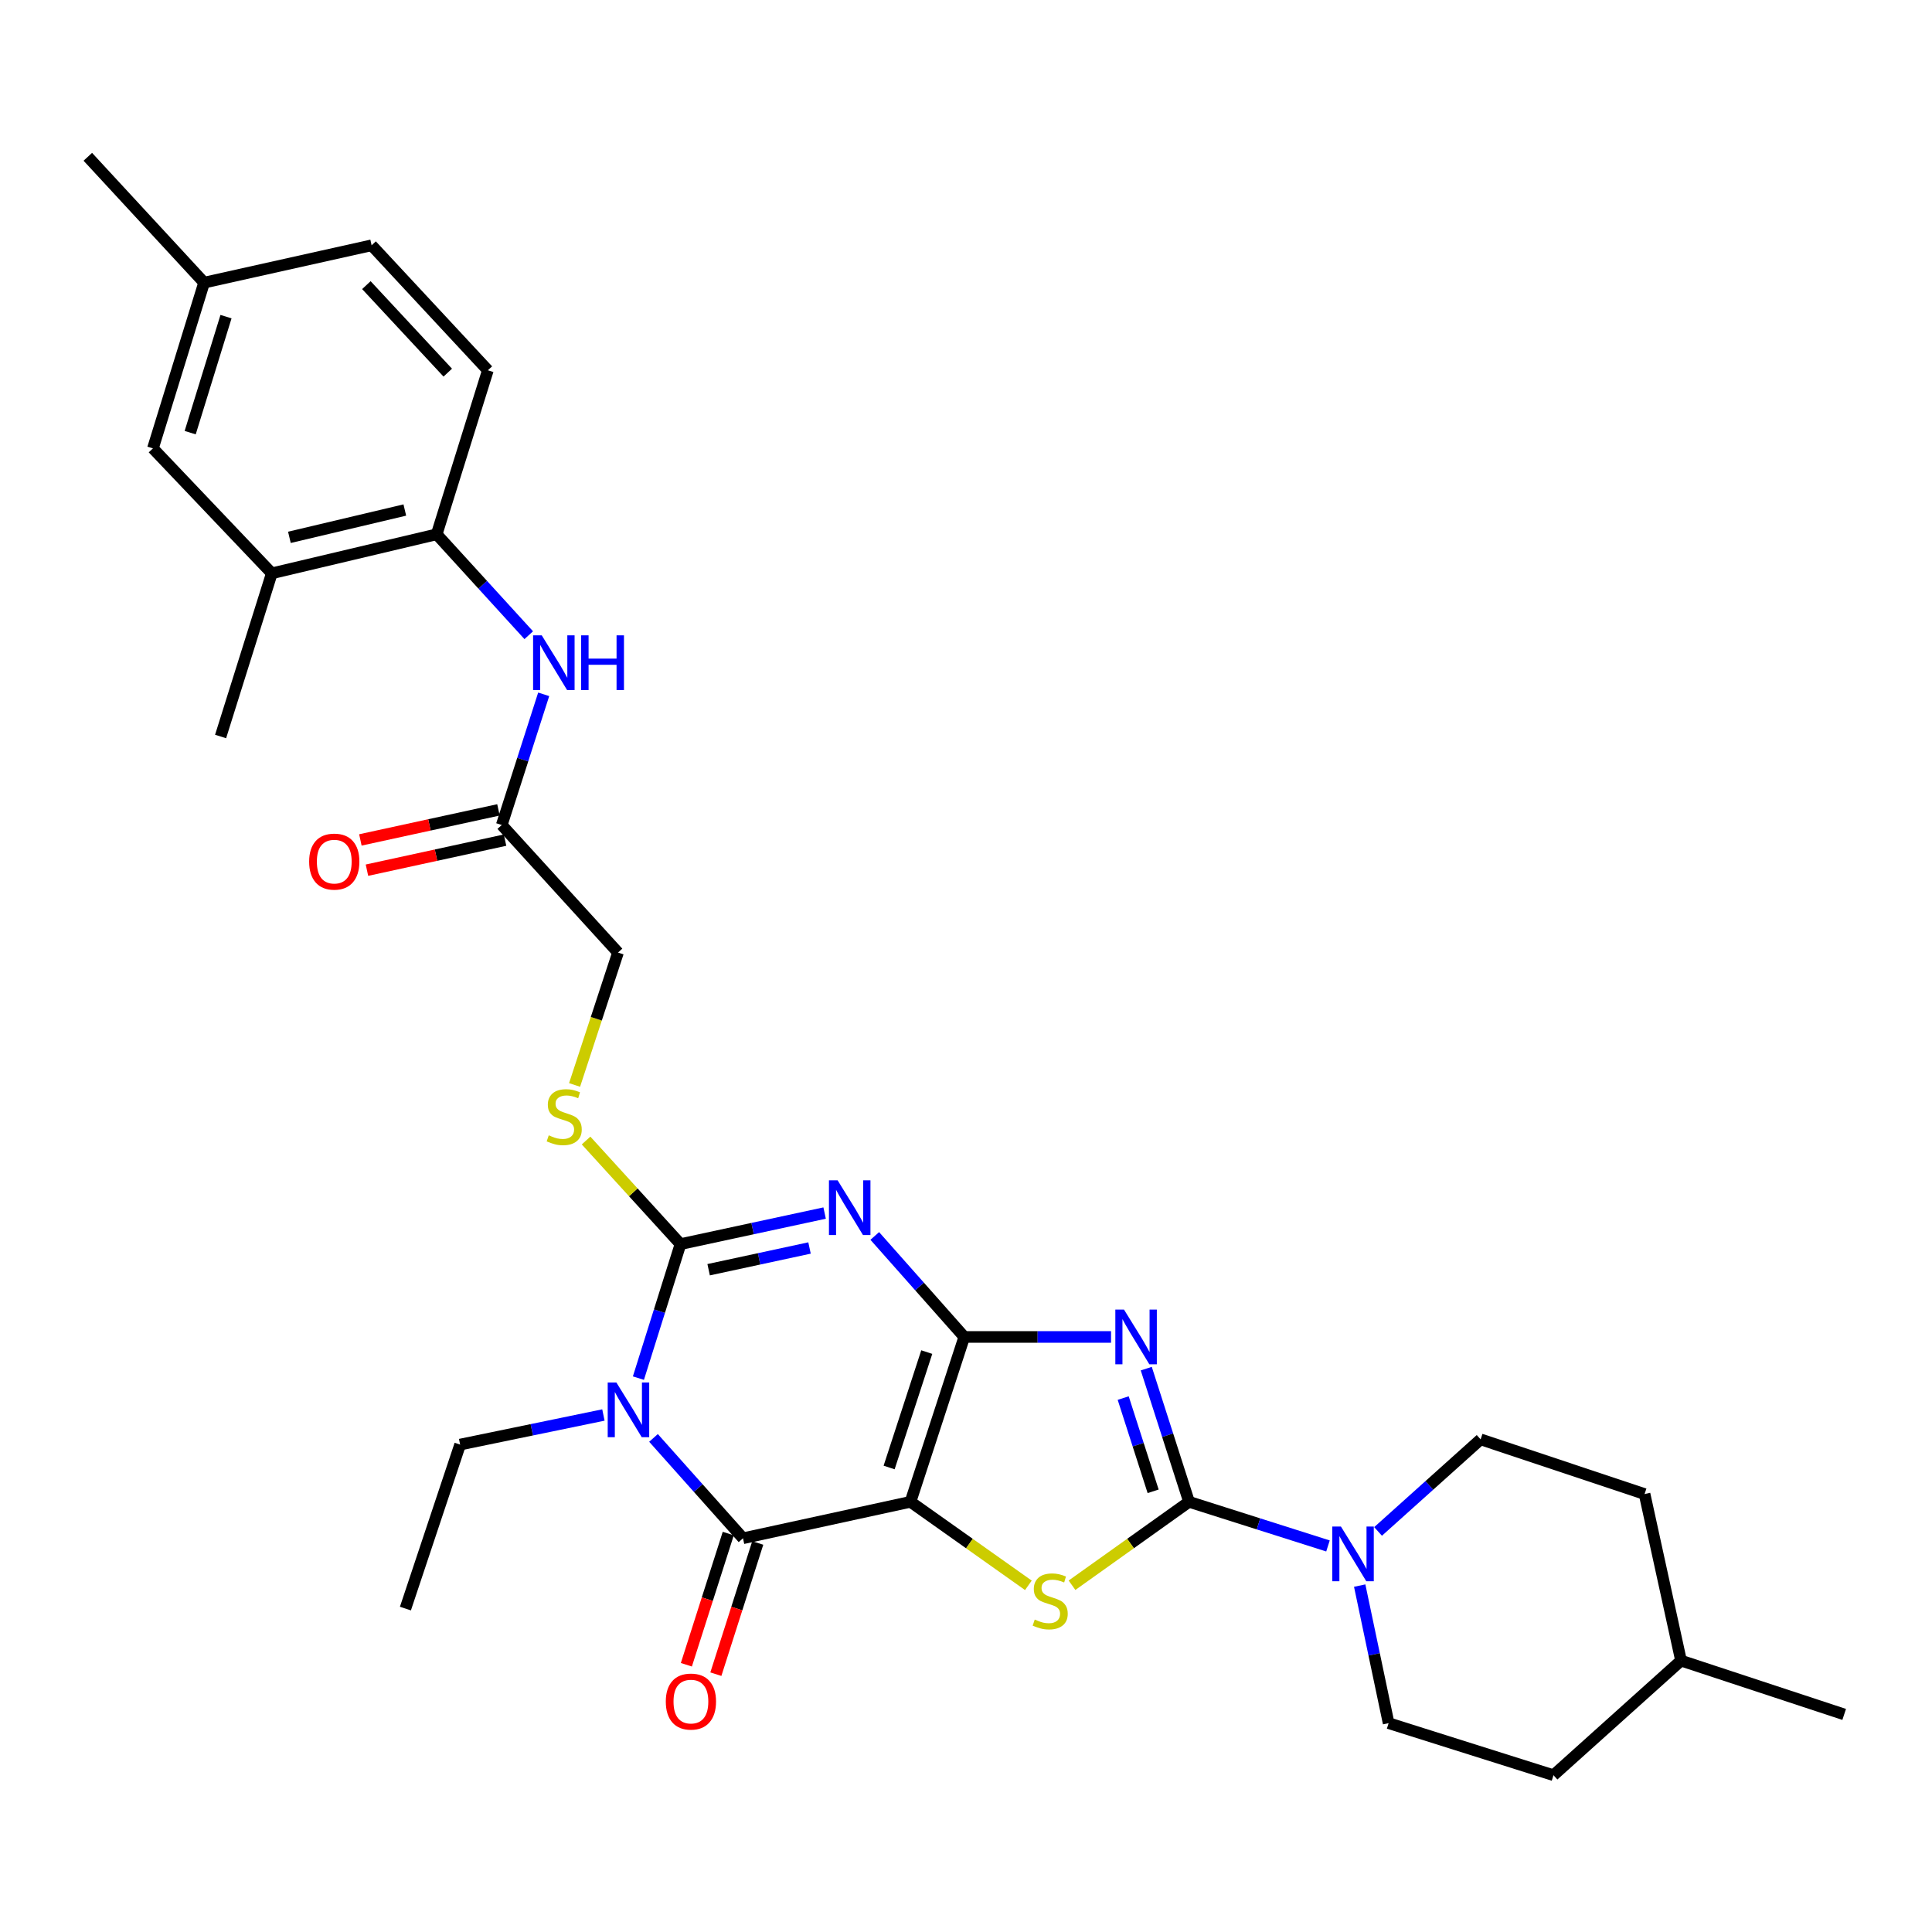 <?xml version='1.0' encoding='iso-8859-1'?>
<svg version='1.1' baseProfile='full'
              xmlns='http://www.w3.org/2000/svg'
                      xmlns:rdkit='http://www.rdkit.org/xml'
                      xmlns:xlink='http://www.w3.org/1999/xlink'
                  xml:space='preserve'
width='1000px' height='1000px' viewBox='0 0 1000 1000'>
<!-- END OF HEADER -->
<rect style='opacity:1.0;fill:#FFFFFF;stroke:none' width='1000' height='1000' x='0' y='0'> </rect>
<path class='bond-0' d='M 499.101,692.002 L 471.269,777.341' style='fill:none;fill-rule:evenodd;stroke:#000000;stroke-width:6px;stroke-linecap:butt;stroke-linejoin:miter;stroke-opacity:1' />
<path class='bond-0' d='M 479.69,699.834 L 460.207,759.571' style='fill:none;fill-rule:evenodd;stroke:#000000;stroke-width:6px;stroke-linecap:butt;stroke-linejoin:miter;stroke-opacity:1' />
<path class='bond-1' d='M 499.101,692.002 L 475.94,665.864' style='fill:none;fill-rule:evenodd;stroke:#000000;stroke-width:6px;stroke-linecap:butt;stroke-linejoin:miter;stroke-opacity:1' />
<path class='bond-1' d='M 475.94,665.864 L 452.779,639.727' style='fill:none;fill-rule:evenodd;stroke:#0000FF;stroke-width:6px;stroke-linecap:butt;stroke-linejoin:miter;stroke-opacity:1' />
<path class='bond-2' d='M 499.101,692.002 L 537.087,692.002' style='fill:none;fill-rule:evenodd;stroke:#000000;stroke-width:6px;stroke-linecap:butt;stroke-linejoin:miter;stroke-opacity:1' />
<path class='bond-2' d='M 537.087,692.002 L 575.073,692.002' style='fill:none;fill-rule:evenodd;stroke:#0000FF;stroke-width:6px;stroke-linecap:butt;stroke-linejoin:miter;stroke-opacity:1' />
<path class='bond-6' d='M 471.269,777.341 L 384.576,796.207' style='fill:none;fill-rule:evenodd;stroke:#000000;stroke-width:6px;stroke-linecap:butt;stroke-linejoin:miter;stroke-opacity:1' />
<path class='bond-7' d='M 471.269,777.341 L 501.778,798.951' style='fill:none;fill-rule:evenodd;stroke:#000000;stroke-width:6px;stroke-linecap:butt;stroke-linejoin:miter;stroke-opacity:1' />
<path class='bond-7' d='M 501.778,798.951 L 532.287,820.561' style='fill:none;fill-rule:evenodd;stroke:#CCCC00;stroke-width:6px;stroke-linecap:butt;stroke-linejoin:miter;stroke-opacity:1' />
<path class='bond-5' d='M 426.824,627.88 L 389.523,635.915' style='fill:none;fill-rule:evenodd;stroke:#0000FF;stroke-width:6px;stroke-linecap:butt;stroke-linejoin:miter;stroke-opacity:1' />
<path class='bond-5' d='M 389.523,635.915 L 352.221,643.95' style='fill:none;fill-rule:evenodd;stroke:#000000;stroke-width:6px;stroke-linecap:butt;stroke-linejoin:miter;stroke-opacity:1' />
<path class='bond-5' d='M 419.009,645.957 L 392.898,651.582' style='fill:none;fill-rule:evenodd;stroke:#0000FF;stroke-width:6px;stroke-linecap:butt;stroke-linejoin:miter;stroke-opacity:1' />
<path class='bond-5' d='M 392.898,651.582 L 366.787,657.206' style='fill:none;fill-rule:evenodd;stroke:#000000;stroke-width:6px;stroke-linecap:butt;stroke-linejoin:miter;stroke-opacity:1' />
<path class='bond-4' d='M 593.304,708.403 L 604.373,742.872' style='fill:none;fill-rule:evenodd;stroke:#0000FF;stroke-width:6px;stroke-linecap:butt;stroke-linejoin:miter;stroke-opacity:1' />
<path class='bond-4' d='M 604.373,742.872 L 615.442,777.341' style='fill:none;fill-rule:evenodd;stroke:#000000;stroke-width:6px;stroke-linecap:butt;stroke-linejoin:miter;stroke-opacity:1' />
<path class='bond-4' d='M 581.366,723.643 L 589.114,747.772' style='fill:none;fill-rule:evenodd;stroke:#0000FF;stroke-width:6px;stroke-linecap:butt;stroke-linejoin:miter;stroke-opacity:1' />
<path class='bond-4' d='M 589.114,747.772 L 596.862,771.9' style='fill:none;fill-rule:evenodd;stroke:#000000;stroke-width:6px;stroke-linecap:butt;stroke-linejoin:miter;stroke-opacity:1' />
<path class='bond-3' d='M 330.44,713.318 L 341.331,678.634' style='fill:none;fill-rule:evenodd;stroke:#0000FF;stroke-width:6px;stroke-linecap:butt;stroke-linejoin:miter;stroke-opacity:1' />
<path class='bond-3' d='M 341.331,678.634 L 352.221,643.95' style='fill:none;fill-rule:evenodd;stroke:#000000;stroke-width:6px;stroke-linecap:butt;stroke-linejoin:miter;stroke-opacity:1' />
<path class='bond-20' d='M 312.324,732.402 L 275.242,740.056' style='fill:none;fill-rule:evenodd;stroke:#0000FF;stroke-width:6px;stroke-linecap:butt;stroke-linejoin:miter;stroke-opacity:1' />
<path class='bond-20' d='M 275.242,740.056 L 238.16,747.71' style='fill:none;fill-rule:evenodd;stroke:#000000;stroke-width:6px;stroke-linecap:butt;stroke-linejoin:miter;stroke-opacity:1' />
<path class='bond-32' d='M 338.255,744.266 L 361.416,770.237' style='fill:none;fill-rule:evenodd;stroke:#0000FF;stroke-width:6px;stroke-linecap:butt;stroke-linejoin:miter;stroke-opacity:1' />
<path class='bond-32' d='M 361.416,770.237 L 384.576,796.207' style='fill:none;fill-rule:evenodd;stroke:#000000;stroke-width:6px;stroke-linecap:butt;stroke-linejoin:miter;stroke-opacity:1' />
<path class='bond-8' d='M 615.442,777.341 L 651.401,788.762' style='fill:none;fill-rule:evenodd;stroke:#000000;stroke-width:6px;stroke-linecap:butt;stroke-linejoin:miter;stroke-opacity:1' />
<path class='bond-8' d='M 651.401,788.762 L 687.36,800.182' style='fill:none;fill-rule:evenodd;stroke:#0000FF;stroke-width:6px;stroke-linecap:butt;stroke-linejoin:miter;stroke-opacity:1' />
<path class='bond-31' d='M 615.442,777.341 L 585.155,798.929' style='fill:none;fill-rule:evenodd;stroke:#000000;stroke-width:6px;stroke-linecap:butt;stroke-linejoin:miter;stroke-opacity:1' />
<path class='bond-31' d='M 585.155,798.929 L 554.868,820.518' style='fill:none;fill-rule:evenodd;stroke:#CCCC00;stroke-width:6px;stroke-linecap:butt;stroke-linejoin:miter;stroke-opacity:1' />
<path class='bond-9' d='M 352.221,643.95 L 327.785,617.142' style='fill:none;fill-rule:evenodd;stroke:#000000;stroke-width:6px;stroke-linecap:butt;stroke-linejoin:miter;stroke-opacity:1' />
<path class='bond-9' d='M 327.785,617.142 L 303.348,590.334' style='fill:none;fill-rule:evenodd;stroke:#CCCC00;stroke-width:6px;stroke-linecap:butt;stroke-linejoin:miter;stroke-opacity:1' />
<path class='bond-14' d='M 376.943,793.77 L 366.103,827.722' style='fill:none;fill-rule:evenodd;stroke:#000000;stroke-width:6px;stroke-linecap:butt;stroke-linejoin:miter;stroke-opacity:1' />
<path class='bond-14' d='M 366.103,827.722 L 355.263,861.674' style='fill:none;fill-rule:evenodd;stroke:#FF0000;stroke-width:6px;stroke-linecap:butt;stroke-linejoin:miter;stroke-opacity:1' />
<path class='bond-14' d='M 392.21,798.644 L 381.37,832.596' style='fill:none;fill-rule:evenodd;stroke:#000000;stroke-width:6px;stroke-linecap:butt;stroke-linejoin:miter;stroke-opacity:1' />
<path class='bond-14' d='M 381.37,832.596 L 370.53,866.548' style='fill:none;fill-rule:evenodd;stroke:#FF0000;stroke-width:6px;stroke-linecap:butt;stroke-linejoin:miter;stroke-opacity:1' />
<path class='bond-15' d='M 713.285,792.666 L 739.824,768.839' style='fill:none;fill-rule:evenodd;stroke:#0000FF;stroke-width:6px;stroke-linecap:butt;stroke-linejoin:miter;stroke-opacity:1' />
<path class='bond-15' d='M 739.824,768.839 L 766.363,745.013' style='fill:none;fill-rule:evenodd;stroke:#000000;stroke-width:6px;stroke-linecap:butt;stroke-linejoin:miter;stroke-opacity:1' />
<path class='bond-16' d='M 703.775,820.698 L 711.261,856.3' style='fill:none;fill-rule:evenodd;stroke:#0000FF;stroke-width:6px;stroke-linecap:butt;stroke-linejoin:miter;stroke-opacity:1' />
<path class='bond-16' d='M 711.261,856.3 L 718.748,891.901' style='fill:none;fill-rule:evenodd;stroke:#000000;stroke-width:6px;stroke-linecap:butt;stroke-linejoin:miter;stroke-opacity:1' />
<path class='bond-21' d='M 297.4,561.569 L 308.642,527.303' style='fill:none;fill-rule:evenodd;stroke:#CCCC00;stroke-width:6px;stroke-linecap:butt;stroke-linejoin:miter;stroke-opacity:1' />
<path class='bond-21' d='M 308.642,527.303 L 319.884,493.038' style='fill:none;fill-rule:evenodd;stroke:#000000;stroke-width:6px;stroke-linecap:butt;stroke-linejoin:miter;stroke-opacity:1' />
<path class='bond-10' d='M 281.413,359.381 L 270.56,393.2' style='fill:none;fill-rule:evenodd;stroke:#0000FF;stroke-width:6px;stroke-linecap:butt;stroke-linejoin:miter;stroke-opacity:1' />
<path class='bond-10' d='M 270.56,393.2 L 259.706,427.019' style='fill:none;fill-rule:evenodd;stroke:#000000;stroke-width:6px;stroke-linecap:butt;stroke-linejoin:miter;stroke-opacity:1' />
<path class='bond-11' d='M 273.676,328.779 L 249.85,302.665' style='fill:none;fill-rule:evenodd;stroke:#0000FF;stroke-width:6px;stroke-linecap:butt;stroke-linejoin:miter;stroke-opacity:1' />
<path class='bond-11' d='M 249.85,302.665 L 226.024,276.551' style='fill:none;fill-rule:evenodd;stroke:#000000;stroke-width:6px;stroke-linecap:butt;stroke-linejoin:miter;stroke-opacity:1' />
<path class='bond-13' d='M 226.024,276.551 L 140.685,296.753' style='fill:none;fill-rule:evenodd;stroke:#000000;stroke-width:6px;stroke-linecap:butt;stroke-linejoin:miter;stroke-opacity:1' />
<path class='bond-13' d='M 209.532,263.986 L 149.794,278.128' style='fill:none;fill-rule:evenodd;stroke:#000000;stroke-width:6px;stroke-linecap:butt;stroke-linejoin:miter;stroke-opacity:1' />
<path class='bond-19' d='M 226.024,276.551 L 252.521,191.666' style='fill:none;fill-rule:evenodd;stroke:#000000;stroke-width:6px;stroke-linecap:butt;stroke-linejoin:miter;stroke-opacity:1' />
<path class='bond-12' d='M 259.706,427.019 L 319.884,493.038' style='fill:none;fill-rule:evenodd;stroke:#000000;stroke-width:6px;stroke-linecap:butt;stroke-linejoin:miter;stroke-opacity:1' />
<path class='bond-18' d='M 258.002,419.189 L 222.265,426.966' style='fill:none;fill-rule:evenodd;stroke:#000000;stroke-width:6px;stroke-linecap:butt;stroke-linejoin:miter;stroke-opacity:1' />
<path class='bond-18' d='M 222.265,426.966 L 186.528,434.744' style='fill:none;fill-rule:evenodd;stroke:#FF0000;stroke-width:6px;stroke-linecap:butt;stroke-linejoin:miter;stroke-opacity:1' />
<path class='bond-18' d='M 261.41,434.849 L 225.673,442.626' style='fill:none;fill-rule:evenodd;stroke:#000000;stroke-width:6px;stroke-linecap:butt;stroke-linejoin:miter;stroke-opacity:1' />
<path class='bond-18' d='M 225.673,442.626 L 189.936,450.403' style='fill:none;fill-rule:evenodd;stroke:#FF0000;stroke-width:6px;stroke-linecap:butt;stroke-linejoin:miter;stroke-opacity:1' />
<path class='bond-17' d='M 140.685,296.753 L 79.154,232.079' style='fill:none;fill-rule:evenodd;stroke:#000000;stroke-width:6px;stroke-linecap:butt;stroke-linejoin:miter;stroke-opacity:1' />
<path class='bond-27' d='M 140.685,296.753 L 114.18,381.211' style='fill:none;fill-rule:evenodd;stroke:#000000;stroke-width:6px;stroke-linecap:butt;stroke-linejoin:miter;stroke-opacity:1' />
<path class='bond-24' d='M 766.363,745.013 L 851.23,773.308' style='fill:none;fill-rule:evenodd;stroke:#000000;stroke-width:6px;stroke-linecap:butt;stroke-linejoin:miter;stroke-opacity:1' />
<path class='bond-25' d='M 718.748,891.901 L 804.087,918.843' style='fill:none;fill-rule:evenodd;stroke:#000000;stroke-width:6px;stroke-linecap:butt;stroke-linejoin:miter;stroke-opacity:1' />
<path class='bond-34' d='M 79.154,232.079 L 105.642,146.294' style='fill:none;fill-rule:evenodd;stroke:#000000;stroke-width:6px;stroke-linecap:butt;stroke-linejoin:miter;stroke-opacity:1' />
<path class='bond-34' d='M 98.44,223.939 L 116.981,163.89' style='fill:none;fill-rule:evenodd;stroke:#000000;stroke-width:6px;stroke-linecap:butt;stroke-linejoin:miter;stroke-opacity:1' />
<path class='bond-23' d='M 252.521,191.666 L 192.343,126.965' style='fill:none;fill-rule:evenodd;stroke:#000000;stroke-width:6px;stroke-linecap:butt;stroke-linejoin:miter;stroke-opacity:1' />
<path class='bond-23' d='M 231.759,192.876 L 189.635,147.585' style='fill:none;fill-rule:evenodd;stroke:#000000;stroke-width:6px;stroke-linecap:butt;stroke-linejoin:miter;stroke-opacity:1' />
<path class='bond-30' d='M 238.16,747.71 L 209.847,832.596' style='fill:none;fill-rule:evenodd;stroke:#000000;stroke-width:6px;stroke-linecap:butt;stroke-linejoin:miter;stroke-opacity:1' />
<path class='bond-22' d='M 105.642,146.294 L 192.343,126.965' style='fill:none;fill-rule:evenodd;stroke:#000000;stroke-width:6px;stroke-linecap:butt;stroke-linejoin:miter;stroke-opacity:1' />
<path class='bond-28' d='M 105.642,146.294 L 45.455,81.157' style='fill:none;fill-rule:evenodd;stroke:#000000;stroke-width:6px;stroke-linecap:butt;stroke-linejoin:miter;stroke-opacity:1' />
<path class='bond-33' d='M 851.23,773.308 L 870.097,859.528' style='fill:none;fill-rule:evenodd;stroke:#000000;stroke-width:6px;stroke-linecap:butt;stroke-linejoin:miter;stroke-opacity:1' />
<path class='bond-26' d='M 804.087,918.843 L 870.097,859.528' style='fill:none;fill-rule:evenodd;stroke:#000000;stroke-width:6px;stroke-linecap:butt;stroke-linejoin:miter;stroke-opacity:1' />
<path class='bond-29' d='M 870.097,859.528 L 954.545,887.378' style='fill:none;fill-rule:evenodd;stroke:#000000;stroke-width:6px;stroke-linecap:butt;stroke-linejoin:miter;stroke-opacity:1' />
<path  class='atom-2' d='M 433.544 610.924
L 442.824 625.924
Q 443.744 627.404, 445.224 630.084
Q 446.704 632.764, 446.784 632.924
L 446.784 610.924
L 450.544 610.924
L 450.544 639.244
L 446.664 639.244
L 436.704 622.844
Q 435.544 620.924, 434.304 618.724
Q 433.104 616.524, 432.744 615.844
L 432.744 639.244
L 429.064 639.244
L 429.064 610.924
L 433.544 610.924
' fill='#0000FF'/>
<path  class='atom-3' d='M 581.777 677.842
L 591.057 692.842
Q 591.977 694.322, 593.457 697.002
Q 594.937 699.682, 595.017 699.842
L 595.017 677.842
L 598.777 677.842
L 598.777 706.162
L 594.897 706.162
L 584.937 689.762
Q 583.777 687.842, 582.537 685.642
Q 581.337 683.442, 580.977 682.762
L 580.977 706.162
L 577.297 706.162
L 577.297 677.842
L 581.777 677.842
' fill='#0000FF'/>
<path  class='atom-4' d='M 319.029 715.566
L 328.309 730.566
Q 329.229 732.046, 330.709 734.726
Q 332.189 737.406, 332.269 737.566
L 332.269 715.566
L 336.029 715.566
L 336.029 743.886
L 332.149 743.886
L 322.189 727.486
Q 321.029 725.566, 319.789 723.366
Q 318.589 721.166, 318.229 720.486
L 318.229 743.886
L 314.549 743.886
L 314.549 715.566
L 319.029 715.566
' fill='#0000FF'/>
<path  class='atom-8' d='M 535.582 838.282
Q 535.902 838.402, 537.222 838.962
Q 538.542 839.522, 539.982 839.882
Q 541.462 840.202, 542.902 840.202
Q 545.582 840.202, 547.142 838.922
Q 548.702 837.602, 548.702 835.322
Q 548.702 833.762, 547.902 832.802
Q 547.142 831.842, 545.942 831.322
Q 544.742 830.802, 542.742 830.202
Q 540.222 829.442, 538.702 828.722
Q 537.222 828.002, 536.142 826.482
Q 535.102 824.962, 535.102 822.402
Q 535.102 818.842, 537.502 816.642
Q 539.942 814.442, 544.742 814.442
Q 548.022 814.442, 551.742 816.002
L 550.822 819.082
Q 547.422 817.682, 544.862 817.682
Q 542.102 817.682, 540.582 818.842
Q 539.062 819.962, 539.102 821.922
Q 539.102 823.442, 539.862 824.362
Q 540.662 825.282, 541.782 825.802
Q 542.942 826.322, 544.862 826.922
Q 547.422 827.722, 548.942 828.522
Q 550.462 829.322, 551.542 830.962
Q 552.662 832.562, 552.662 835.322
Q 552.662 839.242, 550.022 841.362
Q 547.422 843.442, 543.062 843.442
Q 540.542 843.442, 538.622 842.882
Q 536.742 842.362, 534.502 841.442
L 535.582 838.282
' fill='#CCCC00'/>
<path  class='atom-9' d='M 694.067 790.141
L 703.347 805.141
Q 704.267 806.621, 705.747 809.301
Q 707.227 811.981, 707.307 812.141
L 707.307 790.141
L 711.067 790.141
L 711.067 818.461
L 707.187 818.461
L 697.227 802.061
Q 696.067 800.141, 694.827 797.941
Q 693.627 795.741, 693.267 795.061
L 693.267 818.461
L 689.587 818.461
L 689.587 790.141
L 694.067 790.141
' fill='#0000FF'/>
<path  class='atom-10' d='M 284.034 587.643
Q 284.354 587.763, 285.674 588.323
Q 286.994 588.883, 288.434 589.243
Q 289.914 589.563, 291.354 589.563
Q 294.034 589.563, 295.594 588.283
Q 297.154 586.963, 297.154 584.683
Q 297.154 583.123, 296.354 582.163
Q 295.594 581.203, 294.394 580.683
Q 293.194 580.163, 291.194 579.563
Q 288.674 578.803, 287.154 578.083
Q 285.674 577.363, 284.594 575.843
Q 283.554 574.323, 283.554 571.763
Q 283.554 568.203, 285.954 566.003
Q 288.394 563.803, 293.194 563.803
Q 296.474 563.803, 300.194 565.363
L 299.274 568.443
Q 295.874 567.043, 293.314 567.043
Q 290.554 567.043, 289.034 568.203
Q 287.514 569.323, 287.554 571.283
Q 287.554 572.803, 288.314 573.723
Q 289.114 574.643, 290.234 575.163
Q 291.394 575.683, 293.314 576.283
Q 295.874 577.083, 297.394 577.883
Q 298.914 578.683, 299.994 580.323
Q 301.114 581.923, 301.114 584.683
Q 301.114 588.603, 298.474 590.723
Q 295.874 592.803, 291.514 592.803
Q 288.994 592.803, 287.074 592.243
Q 285.194 591.723, 282.954 590.803
L 284.034 587.643
' fill='#CCCC00'/>
<path  class='atom-11' d='M 280.406 328.855
L 289.686 343.855
Q 290.606 345.335, 292.086 348.015
Q 293.566 350.695, 293.646 350.855
L 293.646 328.855
L 297.406 328.855
L 297.406 357.175
L 293.526 357.175
L 283.566 340.775
Q 282.406 338.855, 281.166 336.655
Q 279.966 334.455, 279.606 333.775
L 279.606 357.175
L 275.926 357.175
L 275.926 328.855
L 280.406 328.855
' fill='#0000FF'/>
<path  class='atom-11' d='M 300.806 328.855
L 304.646 328.855
L 304.646 340.895
L 319.126 340.895
L 319.126 328.855
L 322.966 328.855
L 322.966 357.175
L 319.126 357.175
L 319.126 344.095
L 304.646 344.095
L 304.646 357.175
L 300.806 357.175
L 300.806 328.855
' fill='#0000FF'/>
<path  class='atom-15' d='M 344.617 880.727
Q 344.617 873.927, 347.977 870.127
Q 351.337 866.327, 357.617 866.327
Q 363.897 866.327, 367.257 870.127
Q 370.617 873.927, 370.617 880.727
Q 370.617 887.607, 367.217 891.527
Q 363.817 895.407, 357.617 895.407
Q 351.377 895.407, 347.977 891.527
Q 344.617 887.647, 344.617 880.727
M 357.617 892.207
Q 361.937 892.207, 364.257 889.327
Q 366.617 886.407, 366.617 880.727
Q 366.617 875.167, 364.257 872.367
Q 361.937 869.527, 357.617 869.527
Q 353.297 869.527, 350.937 872.327
Q 348.617 875.127, 348.617 880.727
Q 348.617 886.447, 350.937 889.327
Q 353.297 892.207, 357.617 892.207
' fill='#FF0000'/>
<path  class='atom-19' d='M 160.014 445.965
Q 160.014 439.165, 163.374 435.365
Q 166.734 431.565, 173.014 431.565
Q 179.294 431.565, 182.654 435.365
Q 186.014 439.165, 186.014 445.965
Q 186.014 452.845, 182.614 456.765
Q 179.214 460.645, 173.014 460.645
Q 166.774 460.645, 163.374 456.765
Q 160.014 452.885, 160.014 445.965
M 173.014 457.445
Q 177.334 457.445, 179.654 454.565
Q 182.014 451.645, 182.014 445.965
Q 182.014 440.405, 179.654 437.605
Q 177.334 434.765, 173.014 434.765
Q 168.694 434.765, 166.334 437.565
Q 164.014 440.365, 164.014 445.965
Q 164.014 451.685, 166.334 454.565
Q 168.694 457.445, 173.014 457.445
' fill='#FF0000'/>
</svg>

